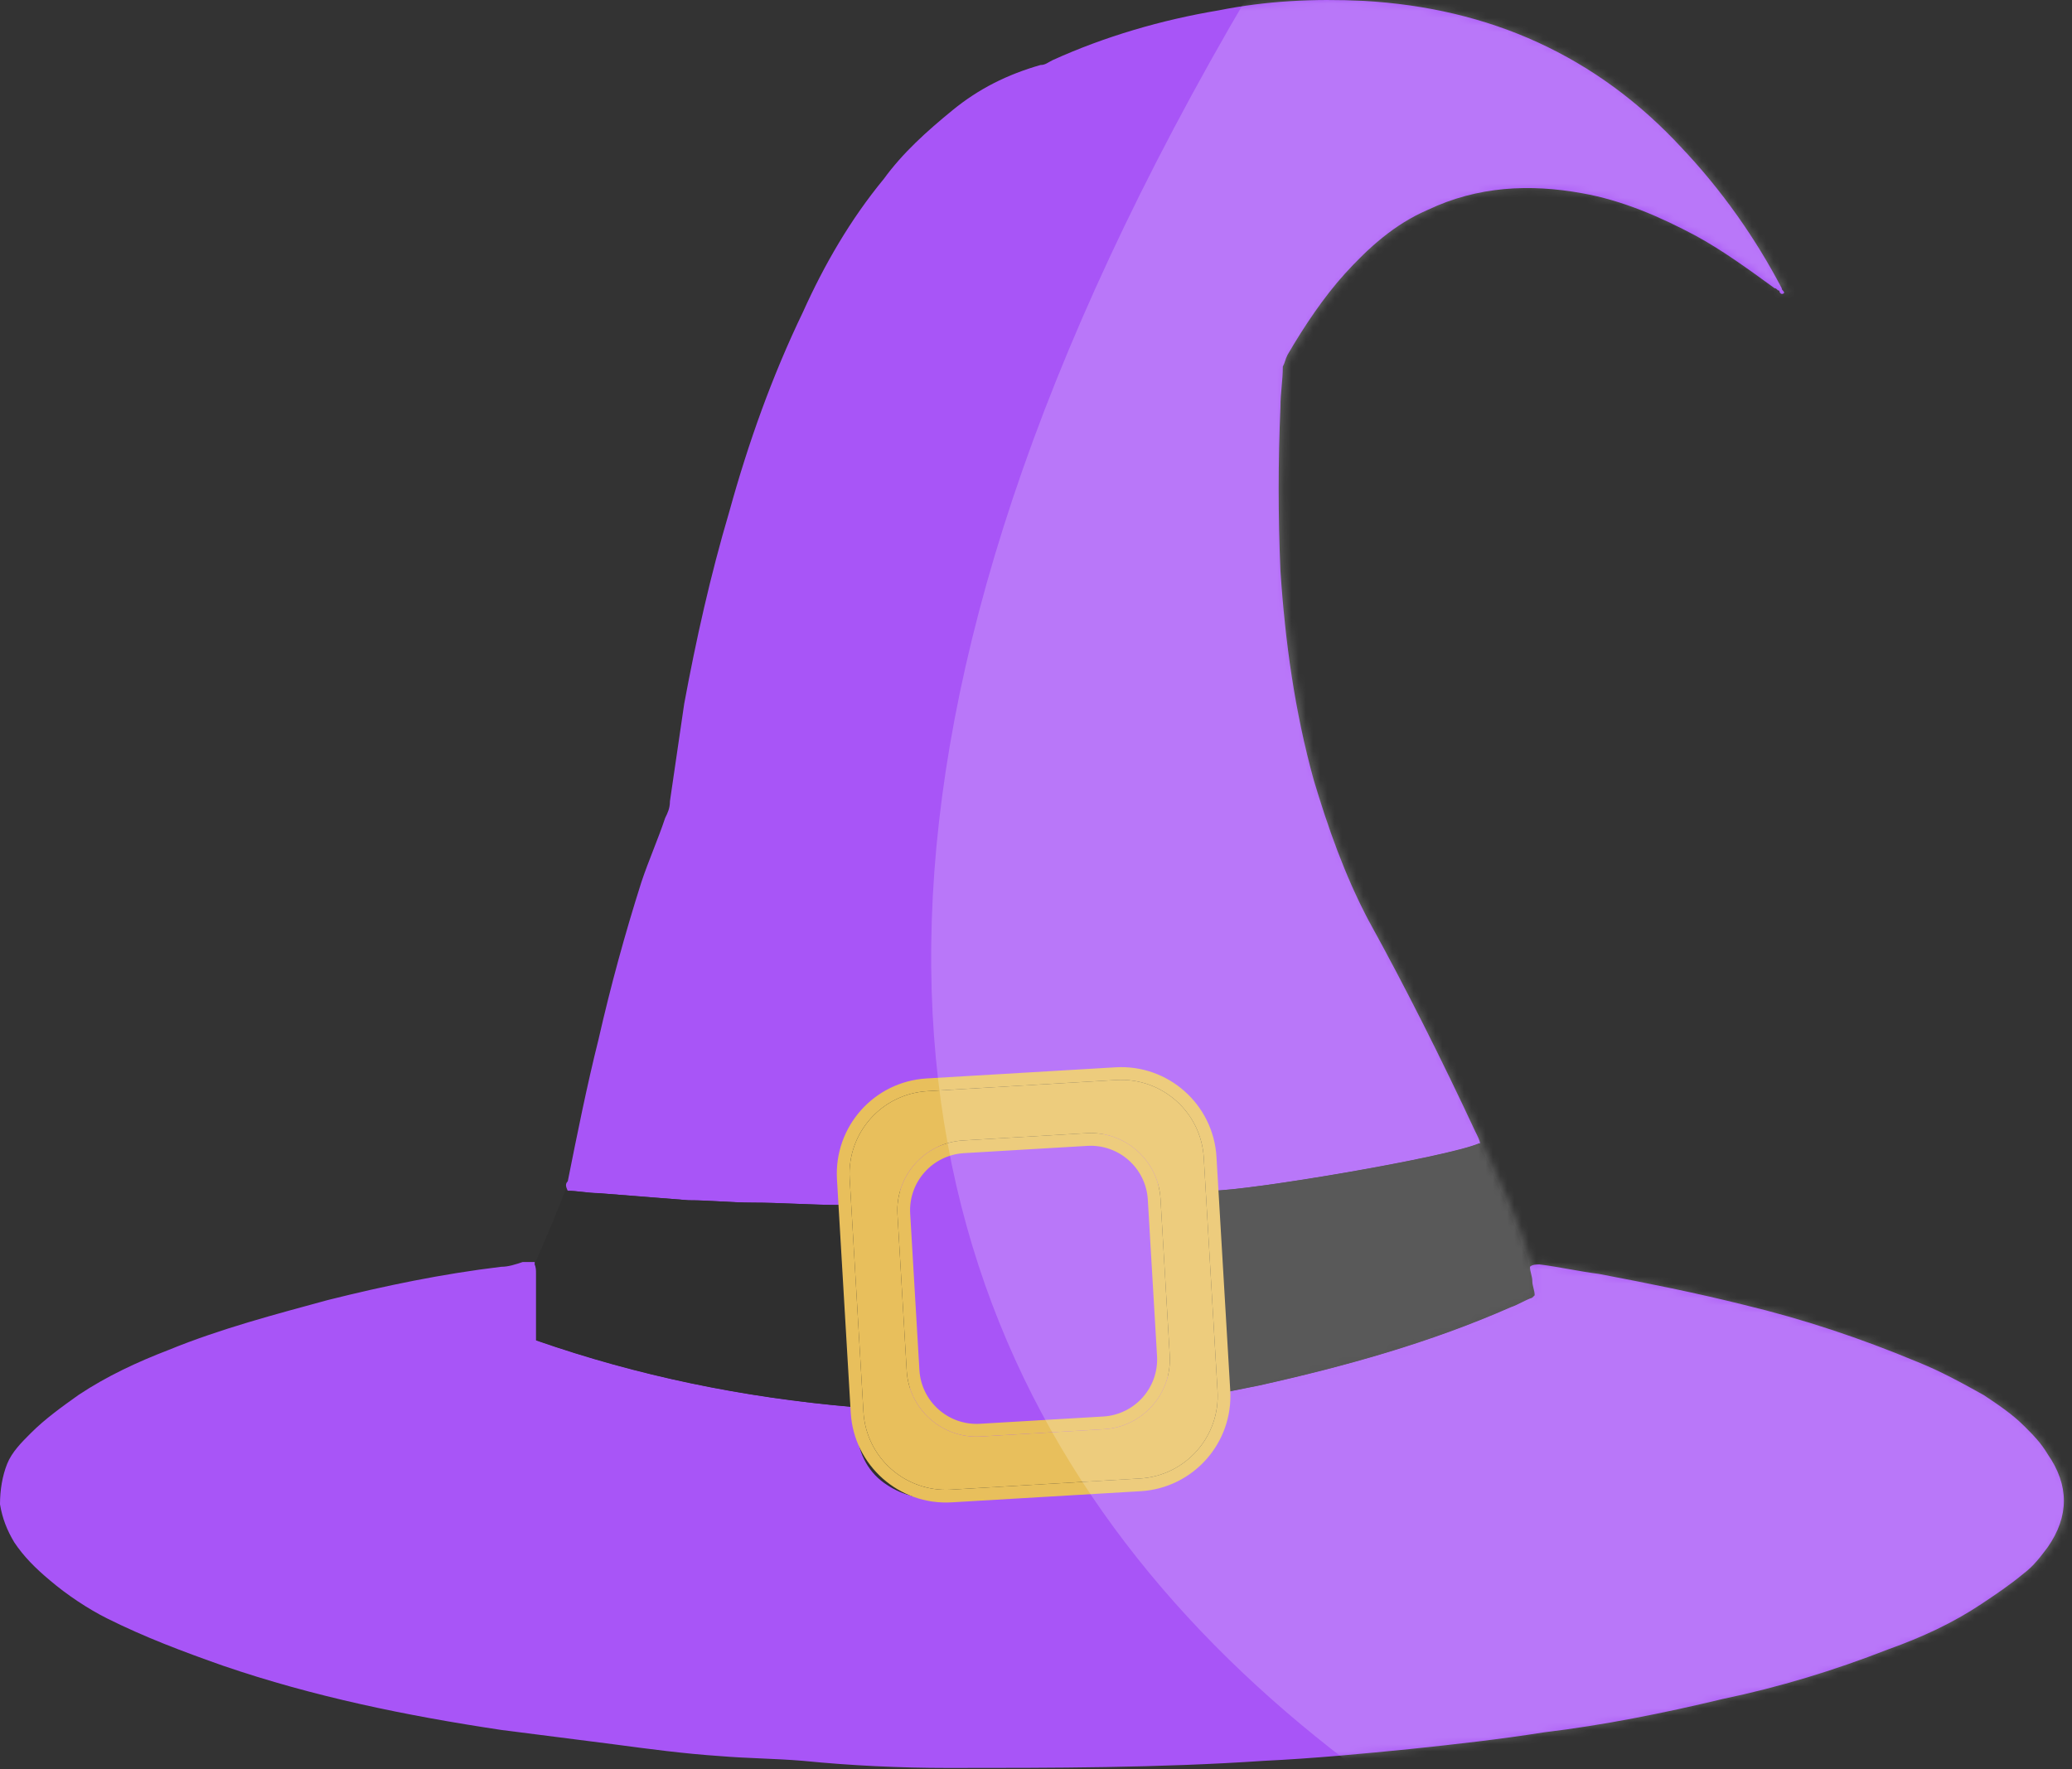 <svg width="288" height="246" viewBox="0 0 288 246" fill="none" xmlns="http://www.w3.org/2000/svg">
<rect x="0" y="0" width="288" height="246" fill="#333333" stroke="none"/>
<path d="M168.41 165.556C168.41 164.895 168.41 163.905 168.081 163.244C168.081 161.592 167.751 160.272 167.751 158.621C167.422 155.318 165.77 152.678 163.128 151.027C161.147 149.707 158.835 149.375 156.525 149.375C152.231 149.704 147.608 150.036 143.317 150.365C140.675 150.365 138.365 150.695 135.723 150.695C132.752 151.024 129.78 151.024 126.477 151.356C122.183 151.685 118.551 154.988 117.561 158.95C117.556 159.943 117.556 160.934 117.556 161.924C117.556 163.576 117.556 164.895 117.885 166.547V167.537C117.556 167.537 117.224 167.867 116.895 167.537C112.933 167.537 108.64 167.208 104.678 167.208C101.706 167.208 98.735 166.879 95.761 166.879C91.468 166.549 87.506 166.218 83.212 165.888C81.893 165.888 80.241 165.559 78.919 165.559C78.59 164.898 78.59 164.568 78.919 164.239C80.239 157.635 81.561 151.031 83.212 144.425C84.864 137.16 86.845 129.895 89.155 122.63C90.146 119.659 91.468 116.687 92.458 113.714C92.788 113.053 93.119 112.394 93.119 111.401C93.78 106.778 94.439 102.485 95.1 97.862C96.752 88.945 98.733 80.031 101.375 71.115C104.017 61.54 107.318 52.291 111.611 43.377C114.582 36.774 118.215 30.499 122.838 24.886C125.48 21.254 128.78 18.282 132.413 15.311C136.045 12.34 140.007 10.359 144.63 9.036C145.291 9.036 145.62 8.707 146.282 8.375C153.546 5.072 161.473 2.762 169.396 1.44C176 0.12 182.603 -0.212 189.539 0.12C207.04 1.11 221.899 7.714 233.787 20.592C239.401 26.535 244.023 33.141 247.656 40.075C247.656 40.404 247.986 40.404 247.986 40.736C247.656 41.065 247.325 40.736 247.325 40.406C246.995 40.406 246.995 40.077 246.663 40.077C243.031 37.435 239.399 34.793 235.766 32.812C230.814 30.17 225.53 27.86 219.917 26.869C212.652 25.55 205.387 25.879 198.454 29.182C193.831 31.163 190.199 34.466 186.895 38.098C183.924 41.401 181.282 45.363 178.969 49.325C178.64 49.986 178.64 50.316 178.308 50.977C178.308 52.958 177.979 54.609 177.979 56.59C177.65 64.184 177.65 71.781 177.979 79.375C178.64 89.282 179.96 98.858 182.602 108.435C184.583 115.039 186.895 121.642 190.196 127.917C195.48 137.492 200.432 147.399 205.055 157.306C205.385 157.967 205.716 158.626 205.716 158.958C201.1 160.934 173.692 165.556 168.41 165.556Z" fill="#A855F7"/>
<path d="M170.061 193.625C171.713 193.295 173.364 192.964 175.013 192.634C186.901 189.992 198.789 186.692 210.016 181.737C211.006 181.408 211.996 180.747 212.987 180.417L213.316 180.088C213.316 179.427 212.987 178.768 212.987 178.107C212.987 177.446 212.658 176.787 212.658 176.126C212.987 175.797 213.648 175.797 213.977 175.797C216.619 176.126 219.591 176.787 222.233 177.117C229.168 178.436 235.772 179.759 242.376 181.41C250.631 183.391 258.557 186.033 266.481 189.336C269.784 190.656 272.756 192.307 275.727 193.959C277.708 195.278 279.689 196.601 281.34 198.252C282.66 199.572 283.653 200.565 284.643 202.214C287.615 206.507 287.615 210.799 284.643 215.092C283.653 216.412 282.662 217.734 281.34 218.725C279.359 220.376 277.378 221.696 275.398 223.018C271.436 225.66 267.142 227.641 262.519 229.293C254.925 232.264 247.328 234.577 239.405 236.229C231.149 238.21 222.894 239.861 214.639 240.852C208.364 241.842 202.421 242.503 196.147 243.164C189.544 243.825 182.608 244.484 175.675 244.816C161.145 245.806 146.286 245.806 131.756 245.806C125.152 245.806 118.217 245.477 111.613 244.816C107.651 244.486 104.019 244.486 100.054 244.155C95.102 243.825 90.147 243.164 85.195 242.503C79.911 241.842 74.959 241.183 69.675 240.522C56.468 238.541 43.589 235.899 31.04 231.606C25.427 229.625 20.143 227.644 14.859 225.002C12.217 223.682 9.246 221.699 6.933 219.718C4.952 218.067 3.301 216.415 1.981 214.434C0.99 212.783 0.329 211.131 0 209.15C0 207.169 0.329 205.188 0.99 203.537C1.652 201.885 2.971 200.565 4.294 199.243C6.274 197.262 8.587 195.611 10.897 193.959C14.859 191.317 19.153 189.337 23.446 187.685C30.711 184.713 38.305 182.732 45.57 180.749C53.496 178.768 61.42 177.117 69.675 176.126C70.666 176.126 71.656 175.797 72.647 175.465H74.298C74.628 176.126 74.628 176.456 74.628 177.117V184.381V186.362C88.826 191.315 103.356 194.288 118.546 195.608C118.546 195.938 118.546 196.269 118.876 196.599C118.876 197.26 118.876 198.25 119.205 199.241C119.534 202.212 120.857 204.854 123.499 206.505C125.48 207.825 128.121 208.486 130.434 208.486C134.728 208.157 139.019 207.825 143.642 207.825C148.265 207.496 152.888 207.164 157.511 206.835H159.162C161.804 206.835 164.114 205.844 166.098 204.193C168.411 202.212 169.73 199.57 169.73 196.599C170.062 195.606 170.062 194.615 170.062 193.625L170.061 193.625Z" fill="#A855F7"/>
<path d="M161.806 178.435C162.135 182.728 162.467 187.02 162.467 191.313C162.796 195.607 159.495 198.578 155.863 198.908C155.202 198.908 154.212 198.907 153.55 199.237C148.928 199.566 144.634 199.898 140.011 199.898C138.03 199.898 136.049 200.227 134.068 200.227C132.088 200.227 130.436 199.566 129.116 198.576C127.465 197.256 126.474 195.604 126.474 193.292C126.474 191.64 126.145 189.989 126.145 188.008C125.815 183.385 125.484 178.762 125.484 174.139C125.484 171.826 125.154 169.516 125.154 166.874C124.825 163.903 126.145 161.59 128.457 160.27C129.777 159.609 131.099 158.951 132.419 158.951C137.371 158.621 142.326 158.289 147.278 157.96C149.259 157.96 151.24 157.631 153.221 157.631C156.524 157.631 160.815 159.943 161.147 164.895C161.147 167.208 161.476 169.189 161.476 171.499C161.805 174.141 161.806 176.124 161.806 178.435C162.137 178.435 162.137 178.435 161.806 178.435Z" fill="#A855F7"/>
<path fill-rule="evenodd" clip-rule="evenodd" d="M167.955 163.244C168.285 163.905 168.285 164.895 168.285 165.556C173.566 165.556 200.975 160.934 205.591 158.958C205.591 158.941 205.59 158.924 205.588 158.906C207.612 163.081 211.068 170.833 212.553 176.106C212.546 176.112 212.539 176.119 212.532 176.126C212.532 176.456 212.614 176.786 212.697 177.116L212.697 177.116C212.779 177.446 212.862 177.776 212.862 178.107C212.862 178.437 212.944 178.767 213.026 179.097C213.109 179.427 213.191 179.757 213.191 180.088L212.862 180.417C212.366 180.582 211.871 180.83 211.376 181.077L211.376 181.077C210.881 181.325 210.385 181.572 209.89 181.737C198.663 186.691 186.776 189.992 174.888 192.634C174.16 192.78 173.432 192.925 172.704 193.071L172.684 193.075C171.768 193.258 170.852 193.442 169.936 193.625L169.937 193.625C169.937 194.615 169.937 195.606 169.605 196.598C169.605 199.57 168.285 202.212 165.972 204.193C163.989 205.844 161.679 206.835 159.037 206.835H157.385C155.071 207 152.757 207.165 150.443 207.331L150.437 207.331C148.13 207.496 145.823 207.661 143.516 207.825C138.925 207.825 134.661 208.152 130.397 208.48L130.309 208.486C127.996 208.486 125.354 207.825 123.373 206.505C120.731 204.854 119.409 202.212 119.08 199.241C118.75 198.25 118.75 197.26 118.75 196.599C118.421 196.269 118.421 195.938 118.421 195.608C103.23 194.288 88.7 191.315 74.502 186.362V184.381V177.117C74.502 176.553 74.502 176.231 74.298 175.738C75.425 173.236 77.242 169.023 78.665 165.277C78.7 165.364 78.743 165.458 78.793 165.559C79.455 165.559 80.198 165.641 80.942 165.724L80.942 165.724H80.942H80.942C81.685 165.806 82.427 165.888 83.087 165.888C85.233 166.053 87.296 166.218 89.358 166.383L89.359 166.383L89.36 166.383C91.424 166.549 93.488 166.714 95.636 166.879C97.123 166.879 98.609 166.961 100.095 167.043L100.096 167.043H100.096H100.096C101.581 167.126 103.067 167.208 104.552 167.208C106.533 167.208 108.597 167.29 110.661 167.373L110.661 167.373C112.725 167.455 114.788 167.537 116.769 167.537C116.989 167.757 117.21 167.684 117.43 167.61C117.54 167.574 117.65 167.537 117.76 167.537V166.547C117.43 164.895 117.43 163.576 117.43 161.924C117.43 160.934 117.43 159.943 117.435 158.95C118.426 154.988 122.058 151.685 126.351 151.356C127.963 151.194 129.495 151.111 130.987 151.031C132.554 150.946 134.076 150.864 135.597 150.695C136.918 150.695 138.157 150.613 139.395 150.53C140.633 150.448 141.871 150.365 143.192 150.365C145.346 150.2 147.585 150.034 149.823 149.868L149.823 149.868L149.823 149.868L149.823 149.868C152.043 149.704 154.262 149.539 156.399 149.375C158.709 149.375 161.022 149.707 163.003 151.027C165.645 152.678 167.296 155.318 167.626 158.621C167.626 159.447 167.708 160.189 167.79 160.932L167.79 160.932C167.873 161.675 167.955 162.418 167.955 163.244ZM161.688 178.53L161.68 178.435C161.68 176.124 161.68 174.141 161.351 171.499C161.351 170.344 161.268 169.272 161.186 168.199C161.104 167.126 161.021 166.052 161.021 164.895C160.69 159.943 156.399 157.631 153.096 157.631C152.105 157.631 151.115 157.713 150.124 157.795C149.134 157.878 148.143 157.96 147.153 157.96C144.689 158.124 142.225 158.288 139.761 158.453C137.272 158.619 134.783 158.785 132.294 158.951C130.974 158.951 129.652 159.609 128.332 160.27C126.019 161.59 124.699 163.903 125.029 166.874C125.029 168.239 125.117 169.515 125.202 170.749C125.281 171.904 125.358 173.021 125.358 174.139C125.358 178.73 125.685 183.321 126.013 187.913L126.019 188.008C126.019 189.043 126.109 189.989 126.195 190.891C126.274 191.715 126.349 192.504 126.349 193.292C126.349 195.604 127.339 197.256 128.991 198.576C130.311 199.566 131.962 200.227 133.943 200.227C134.933 200.227 135.924 200.145 136.914 200.063C137.905 199.98 138.895 199.898 139.886 199.898C144.194 199.898 148.217 199.61 152.486 199.304C152.798 199.282 153.111 199.259 153.425 199.237C154.086 198.908 155.077 198.908 155.738 198.908H155.738C159.37 198.578 162.671 195.607 162.341 191.313C162.341 187.052 162.015 182.792 161.688 178.53Z" fill="#2F2F2F"/>
<path fill-rule="evenodd" clip-rule="evenodd" d="M128.903 151.707C122.564 152.081 117.727 157.523 118.101 163.862L120.015 196.311C120.389 202.651 125.831 207.487 132.17 207.113L158.432 205.564C164.771 205.19 169.607 199.748 169.233 193.409L167.32 160.96C166.946 154.62 161.504 149.784 155.164 150.158L128.903 151.707ZM133.886 158.562C128.522 158.878 124.43 163.483 124.746 168.847L126.028 190.58C126.344 195.944 130.949 200.036 136.313 199.72L153.449 198.709C158.813 198.393 162.905 193.788 162.589 188.424L161.307 166.691C160.991 161.327 156.386 157.235 151.022 157.552L133.886 158.562Z" fill="#E8BF5C"/>
<path fill-rule="evenodd" clip-rule="evenodd" d="M116.336 163.966C115.904 156.652 121.484 150.372 128.799 149.941L155.06 148.392C162.375 147.961 168.655 153.541 169.086 160.856L170.999 193.305C171.431 200.619 165.851 206.899 158.536 207.33L132.275 208.879C124.96 209.31 118.681 203.73 118.249 196.415L116.336 163.966ZM133.99 160.328C129.601 160.587 126.253 164.354 126.512 168.743L127.794 190.475C128.053 194.864 131.82 198.212 136.209 197.954L153.345 196.943C157.734 196.684 161.082 192.917 160.823 188.528L159.541 166.795C159.283 162.407 155.515 159.059 151.126 159.317L133.99 160.328ZM118.102 163.862C117.728 157.523 122.564 152.081 128.903 151.707L155.164 150.158C161.504 149.784 166.946 154.62 167.32 160.96L169.234 193.409C169.607 199.748 164.771 205.19 158.432 205.564L132.171 207.113C125.831 207.487 120.389 202.651 120.015 196.311L118.102 163.862ZM124.746 168.847C124.43 163.483 128.522 158.878 133.886 158.562L151.022 157.551C156.386 157.235 160.991 161.327 161.307 166.691L162.589 188.424C162.905 193.788 158.813 198.393 153.449 198.709L136.313 199.72C130.949 200.036 126.344 195.944 126.028 190.58L124.746 168.847Z" fill="#E8BF5C"/>
<mask id="mask0_16_143" style="mask-type:alpha" maskUnits="userSpaceOnUse" x="0" y="0" width="288" height="246">
<path fill-rule="evenodd" clip-rule="evenodd" d="M206.073 158.993C206.102 158.981 206.131 158.969 206.158 158.958C206.158 158.633 205.84 157.993 205.517 157.346L205.497 157.306C200.874 147.399 195.922 137.492 190.638 127.917C187.337 121.642 185.025 115.039 183.044 108.435C180.402 98.858 179.082 89.282 178.421 79.375C178.092 71.781 178.092 64.184 178.421 56.59C178.421 55.6 178.503 54.691 178.586 53.783L178.586 53.783C178.668 52.875 178.75 51.967 178.75 50.977C178.917 50.644 179 50.396 179.083 50.147L179.083 50.147C179.165 49.901 179.248 49.654 179.412 49.325C181.724 45.363 184.366 41.401 187.337 38.098C190.641 34.466 194.273 31.163 198.896 29.182C205.829 25.879 213.094 25.549 220.359 26.869C225.972 27.86 231.256 30.17 236.208 32.812C239.84 34.792 243.472 37.434 247.104 40.075L247.106 40.077C247.272 40.077 247.355 40.159 247.437 40.242C247.52 40.324 247.602 40.406 247.767 40.406C247.767 40.736 248.098 41.065 248.428 40.736C248.428 40.569 248.345 40.486 248.263 40.404C248.18 40.321 248.098 40.239 248.098 40.075C244.465 33.141 239.843 26.535 234.229 20.592C222.342 7.714 207.483 1.11 189.981 0.12C183.045 -0.212 176.442 0.12 169.838 1.44C161.915 2.762 153.988 5.072 146.724 8.375C146.547 8.464 146.395 8.552 146.253 8.634L146.253 8.634C145.863 8.859 145.557 9.036 145.072 9.036C140.449 10.359 136.487 12.34 132.855 15.311C129.222 18.282 125.922 21.254 123.28 24.886C118.657 30.499 115.024 36.774 112.053 43.377C107.76 52.291 104.459 61.54 101.817 71.115C99.175 80.031 97.194 88.945 95.542 97.862C95.212 100.173 94.882 102.403 94.552 104.632L94.552 104.633C94.222 106.861 93.892 109.09 93.561 111.401C93.561 112.387 93.234 113.044 92.907 113.7L92.9 113.714C92.404 115.202 91.825 116.691 91.246 118.178L91.246 118.179L91.246 118.179L91.246 118.179L91.246 118.179L91.246 118.179C90.669 119.663 90.092 121.147 89.597 122.63C87.287 129.895 85.306 137.16 83.654 144.425C82.003 151.031 80.681 157.635 79.361 164.239C79.032 164.568 79.032 164.898 79.361 165.559C80.022 165.559 80.766 165.641 81.509 165.724L81.509 165.724H81.51L81.51 165.724C82.252 165.806 82.995 165.888 83.654 165.888C85.8 166.053 87.863 166.218 89.926 166.383L89.927 166.383C91.992 166.549 94.056 166.714 96.203 166.879C97.69 166.879 99.177 166.961 100.663 167.043L100.663 167.043H100.663H100.663H100.663H100.664C102.149 167.126 103.634 167.208 105.12 167.208C107.101 167.208 109.164 167.29 111.228 167.373C113.171 167.45 115.114 167.528 116.988 167.537L116.988 167.537C115.076 167.531 113.089 167.452 111.103 167.373L111.102 167.373C109.038 167.29 106.975 167.208 104.994 167.208C103.509 167.208 102.024 167.126 100.538 167.043H100.538H100.538H100.538L100.537 167.043C99.051 166.961 97.565 166.879 96.078 166.879C93.931 166.714 91.866 166.549 89.802 166.383L89.802 166.383C87.738 166.218 85.675 166.053 83.529 165.888C82.869 165.888 82.127 165.806 81.384 165.724L81.384 165.724H81.384L81.384 165.723C80.64 165.641 79.897 165.559 79.236 165.559C79.185 165.458 79.142 165.364 79.107 165.277C77.711 168.953 75.934 173.08 74.804 175.597C74.792 175.572 74.78 175.546 74.768 175.52C74.759 175.502 74.75 175.484 74.74 175.465H73.089C72.099 175.797 71.108 176.126 70.118 176.126C61.862 177.116 53.938 178.768 46.013 180.749C45.442 180.905 44.87 181.06 44.296 181.216C37.557 183.049 30.583 184.947 23.888 187.685C19.595 189.336 15.301 191.317 11.339 193.959L11.319 193.974L11.319 193.974C9.016 195.62 6.711 197.268 4.736 199.243C3.414 200.565 2.094 201.885 1.433 203.537C0.772 205.188 0.442 207.169 0.442 209.15C0.772 211.131 1.433 212.783 2.423 214.434C3.743 216.415 5.394 218.067 7.375 219.718C9.688 221.699 12.659 223.682 15.301 225.002C20.585 227.644 25.869 229.625 31.482 231.606C44.032 235.899 56.91 238.541 70.117 240.522C72.76 240.853 75.319 241.183 77.878 241.513C80.437 241.843 82.996 242.173 85.637 242.503C90.589 243.164 95.544 243.825 100.496 244.155C102.486 244.321 104.391 244.404 106.297 244.487L106.299 244.487C108.19 244.569 110.082 244.652 112.055 244.816C118.659 245.477 125.594 245.806 132.198 245.806H132.199C146.728 245.806 161.587 245.806 176.117 244.816C183.05 244.484 189.986 243.825 196.589 243.164C202.863 242.503 208.806 241.842 215.081 240.852C223.336 239.861 231.592 238.21 239.847 236.229C247.77 234.577 255.367 232.264 262.961 229.293C267.584 227.641 271.878 225.66 275.84 223.018L275.881 222.991C277.848 221.678 279.815 220.365 281.782 218.725C283.101 217.737 284.089 216.42 285.077 215.104L285.086 215.092C288.057 210.799 288.057 206.507 285.086 202.214C284.095 200.565 283.102 199.572 281.783 198.253L281.783 198.252L281.782 198.252C280.131 196.601 278.15 195.278 276.169 193.959C273.198 192.307 270.226 190.656 266.923 189.336C258.999 186.033 251.073 183.391 242.818 181.41C236.214 179.758 229.611 178.436 222.675 177.116C221.354 176.952 219.951 176.704 218.547 176.457C217.144 176.209 215.741 175.961 214.42 175.797C214.09 175.797 213.429 175.797 213.1 176.126C213.1 176.457 213.182 176.786 213.264 177.116C213.347 177.446 213.429 177.776 213.429 178.107C213.429 178.437 213.511 178.767 213.594 179.097C213.676 179.427 213.758 179.757 213.758 180.088L213.429 180.417C212.934 180.582 212.439 180.83 211.943 181.077C211.448 181.325 210.953 181.572 210.458 181.737C199.231 186.691 187.343 189.992 175.456 192.634C175.13 192.699 174.805 192.764 174.48 192.829L173.263 193.073C172.659 193.194 172.054 193.315 171.449 193.436C171.448 193.428 171.448 193.419 171.447 193.411C172.013 193.298 172.578 193.185 173.143 193.072L173.155 193.069C173.881 192.924 174.605 192.779 175.33 192.634C187.218 189.992 199.106 186.691 210.332 181.737C210.827 181.572 211.323 181.325 211.818 181.077L211.818 181.077C212.313 180.83 212.808 180.582 213.304 180.417L213.633 180.088C213.633 179.757 213.551 179.427 213.468 179.097C213.386 178.767 213.304 178.437 213.304 178.107C213.304 177.776 213.221 177.446 213.139 177.116C213.057 176.786 212.974 176.456 212.974 176.126L212.978 176.122C212.984 176.116 212.99 176.111 212.995 176.106C211.521 170.87 208.102 163.188 206.073 158.993Z" fill="#E8BF5C"/>
</mask>
<g mask="url(#mask0_16_143)">
<path d="M199.234 -40.466C44.623 179.775 180.512 260.707 283.262 290.117C298.741 273.975 335.668 233.597 359.55 201.224C389.402 160.758 407.977 101.497 409.967 91.988C411.957 82.48 392.498 -315.768 199.234 -40.466Z" fill="white" fill-opacity="0.2"/>
</g>
</svg>
